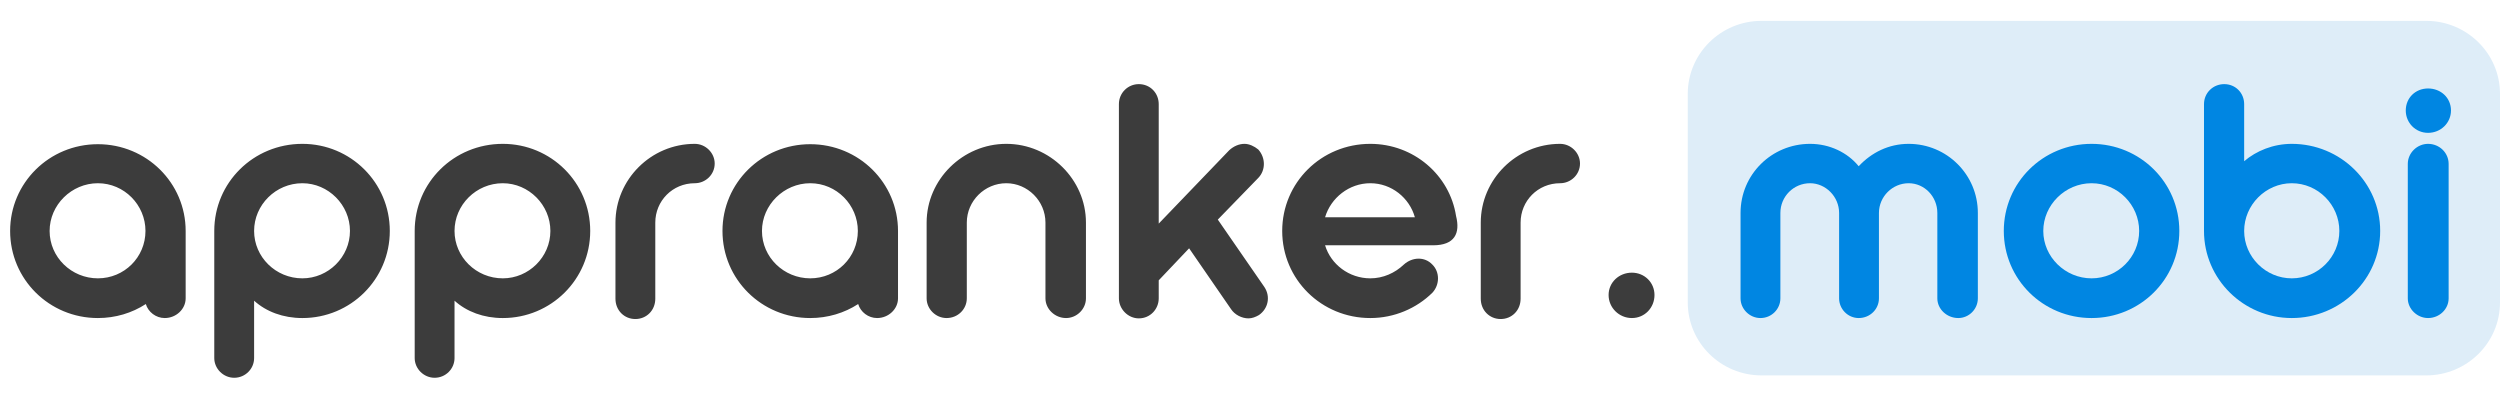 <svg width="137" height="22" viewBox="0 0 137 22" fill="none" xmlns="http://www.w3.org/2000/svg">
<g clip-path="url(#clip0_237_211)">
<path d="M132.953 1.143H96.536C94.301 1.143 92.489 2.934 92.489 5.143V16.572C92.489 18.781 94.301 20.572 96.536 20.572H132.953C135.188 20.572 137 18.781 137 16.572V5.143C137 2.934 135.188 1.143 132.953 1.143Z" fill="#DEEDF8"/>
<path d="M5.364 15.253C6.807 15.253 7.972 14.101 7.972 12.656C7.972 11.23 6.807 10.041 5.364 10.041C3.921 10.041 2.719 11.23 2.719 12.656C2.719 14.101 3.921 15.253 5.364 15.253ZM7.991 16.661C7.232 17.154 6.326 17.429 5.364 17.429C2.7 17.429 0.555 15.307 0.555 12.656C0.555 10.023 2.7 7.902 5.364 7.902C8.028 7.902 10.174 10.023 10.174 12.656V16.35C10.174 16.935 9.656 17.429 9.027 17.429C8.546 17.429 8.12 17.099 7.991 16.661ZM19.178 12.656C19.178 11.23 17.994 10.041 16.57 10.041C15.109 10.041 13.925 11.23 13.925 12.656C13.925 14.082 15.109 15.253 16.57 15.253C17.994 15.253 19.178 14.082 19.178 12.656ZM11.742 12.656C11.742 10.005 13.888 7.883 16.57 7.883C19.215 7.883 21.361 10.005 21.361 12.656C21.361 15.307 19.215 17.429 16.57 17.429C15.516 17.429 14.591 17.081 13.925 16.478V19.623C13.925 20.208 13.444 20.702 12.834 20.702C12.242 20.702 11.742 20.208 11.742 19.623V12.656ZM30.161 12.656C30.161 11.23 28.978 10.041 27.553 10.041C26.092 10.041 24.908 11.23 24.908 12.656C24.908 14.082 26.092 15.253 27.553 15.253C28.978 15.253 30.161 14.082 30.161 12.656ZM22.725 12.656C22.725 10.005 24.871 7.883 27.553 7.883C30.198 7.883 32.344 10.005 32.344 12.656C32.344 15.307 30.198 17.429 27.553 17.429C26.499 17.429 25.574 17.081 24.908 16.478V19.623C24.908 20.208 24.427 20.702 23.817 20.702C23.225 20.702 22.725 20.208 22.725 19.623V12.656ZM33.727 12.199C33.727 9.84 35.669 7.883 38.074 7.883C38.666 7.883 39.165 8.377 39.165 8.962C39.165 9.566 38.666 10.041 38.074 10.041C36.853 10.041 35.91 11.01 35.91 12.199V16.368C35.91 17.008 35.429 17.483 34.818 17.483C34.208 17.483 33.727 17.008 33.727 16.368V12.199ZM44.401 15.253C45.844 15.253 47.01 14.101 47.01 12.656C47.01 11.23 45.844 10.041 44.401 10.041C42.959 10.041 41.756 11.23 41.756 12.656C41.756 14.101 42.959 15.253 44.401 15.253ZM47.028 16.661C46.27 17.154 45.363 17.429 44.401 17.429C41.738 17.429 39.592 15.307 39.592 12.656C39.592 10.023 41.738 7.902 44.401 7.902C47.065 7.902 49.211 10.023 49.211 12.656V16.35C49.211 16.935 48.693 17.429 48.064 17.429C47.583 17.429 47.157 17.099 47.028 16.661ZM50.779 12.199C50.779 9.84 52.759 7.883 55.145 7.883C57.531 7.883 59.51 9.84 59.51 12.199V16.35C59.51 16.935 59.011 17.429 58.419 17.429C57.809 17.429 57.291 16.935 57.291 16.35V12.199C57.291 11.01 56.31 10.041 55.145 10.041C53.961 10.041 52.981 11.01 52.981 12.199V16.35C52.981 16.935 52.5 17.429 51.871 17.429C51.279 17.429 50.779 16.935 50.779 16.35V12.199ZM63.498 5.707V12.254L67.364 8.231C67.605 8.011 67.901 7.883 68.197 7.883C68.456 7.883 68.733 8.011 68.955 8.194C69.362 8.651 69.362 9.328 68.955 9.749L66.736 12.034L69.288 15.728C69.64 16.258 69.492 16.917 68.992 17.264C68.807 17.374 68.604 17.447 68.419 17.447C68.049 17.447 67.66 17.246 67.457 16.935L65.163 13.607L63.498 15.362V16.35C63.498 16.935 63.036 17.447 62.407 17.447C61.815 17.447 61.316 16.935 61.316 16.35V5.707C61.316 5.086 61.815 4.61 62.407 4.61C63.036 4.61 63.498 5.104 63.498 5.707ZM70.265 12.656C70.265 10.005 72.411 7.883 75.093 7.883C77.461 7.883 79.44 9.584 79.791 11.833C80.032 12.784 79.718 13.442 78.534 13.442H72.614C72.929 14.485 73.928 15.253 75.093 15.253C75.796 15.253 76.443 14.96 76.924 14.503C77.165 14.284 77.461 14.174 77.738 14.174C77.997 14.174 78.275 14.265 78.497 14.503C78.904 14.905 78.904 15.6 78.497 16.039C77.627 16.898 76.406 17.429 75.093 17.429C72.411 17.429 70.265 15.307 70.265 12.656ZM77.535 11.906C77.239 10.846 76.258 10.041 75.093 10.041C73.928 10.041 72.929 10.846 72.614 11.906H77.535ZM81.146 12.199C81.146 9.84 83.088 7.883 85.493 7.883C86.085 7.883 86.584 8.377 86.584 8.962C86.584 9.566 86.085 10.041 85.493 10.041C84.272 10.041 83.329 11.01 83.329 12.199V16.368C83.329 17.008 82.848 17.483 82.237 17.483C81.627 17.483 81.146 17.008 81.146 16.368V12.199ZM88.151 16.167C88.151 15.472 88.724 14.942 89.427 14.942C90.111 14.942 90.666 15.472 90.666 16.167C90.666 16.862 90.13 17.429 89.427 17.429C88.724 17.429 88.151 16.862 88.151 16.167Z" fill="#3C3C3C"/>
<path d="M95.382 11.669C95.382 9.566 97.084 7.883 99.192 7.883C100.265 7.883 101.246 8.359 101.856 9.109C102.559 8.359 103.502 7.883 104.594 7.883C106.684 7.883 108.386 9.566 108.386 11.669V16.35C108.386 16.935 107.905 17.429 107.313 17.429C106.684 17.429 106.166 16.935 106.166 16.35V11.669C106.166 10.773 105.463 10.041 104.594 10.041C103.706 10.041 102.966 10.773 102.966 11.669V16.35C102.966 16.935 102.485 17.429 101.856 17.429C101.264 17.429 100.783 16.935 100.783 16.35V11.669C100.783 10.773 100.043 10.041 99.192 10.041C98.286 10.041 97.565 10.773 97.565 11.669V16.35C97.565 16.935 97.084 17.429 96.473 17.429C95.881 17.429 95.382 16.935 95.382 16.35V11.669ZM109.808 12.656C109.808 10.005 111.954 7.883 114.618 7.883C117.281 7.883 119.427 10.005 119.427 12.656C119.427 15.307 117.281 17.429 114.618 17.429C111.954 17.429 109.808 15.307 109.808 12.656ZM117.226 12.656C117.226 11.23 116.06 10.041 114.618 10.041C113.175 10.041 111.972 11.23 111.972 12.656C111.972 14.082 113.175 15.253 114.618 15.253C116.06 15.253 117.226 14.082 117.226 12.656ZM125.588 10.041C124.164 10.041 122.98 11.23 122.98 12.656C122.98 14.082 124.164 15.253 125.588 15.253C127.031 15.253 128.196 14.082 128.196 12.656C128.196 11.23 127.031 10.041 125.588 10.041ZM120.779 12.656V5.707C120.779 5.086 121.278 4.61 121.888 4.61C122.499 4.61 122.98 5.086 122.98 5.707V8.834C123.646 8.267 124.571 7.883 125.588 7.883C128.252 7.883 130.434 10.005 130.434 12.656C130.434 15.307 128.252 17.429 125.588 17.429C122.961 17.429 120.779 15.307 120.779 12.656ZM131.947 8.981C131.947 8.377 132.465 7.883 133.057 7.883C133.685 7.883 134.185 8.377 134.185 8.981V16.35C134.185 16.935 133.685 17.429 133.057 17.429C132.465 17.429 131.947 16.935 131.947 16.35V8.981ZM131.836 6.055C131.836 5.36 132.372 4.848 133.057 4.848C133.759 4.848 134.314 5.36 134.314 6.055C134.314 6.731 133.759 7.28 133.057 7.28C132.372 7.28 131.836 6.731 131.836 6.055Z" fill="#0086E2"/>
</g>
<defs>
<clipPath id="clip0_237_211">
<rect width="137" height="22" fill="white"/>
</clipPath>
</defs>
</svg>
